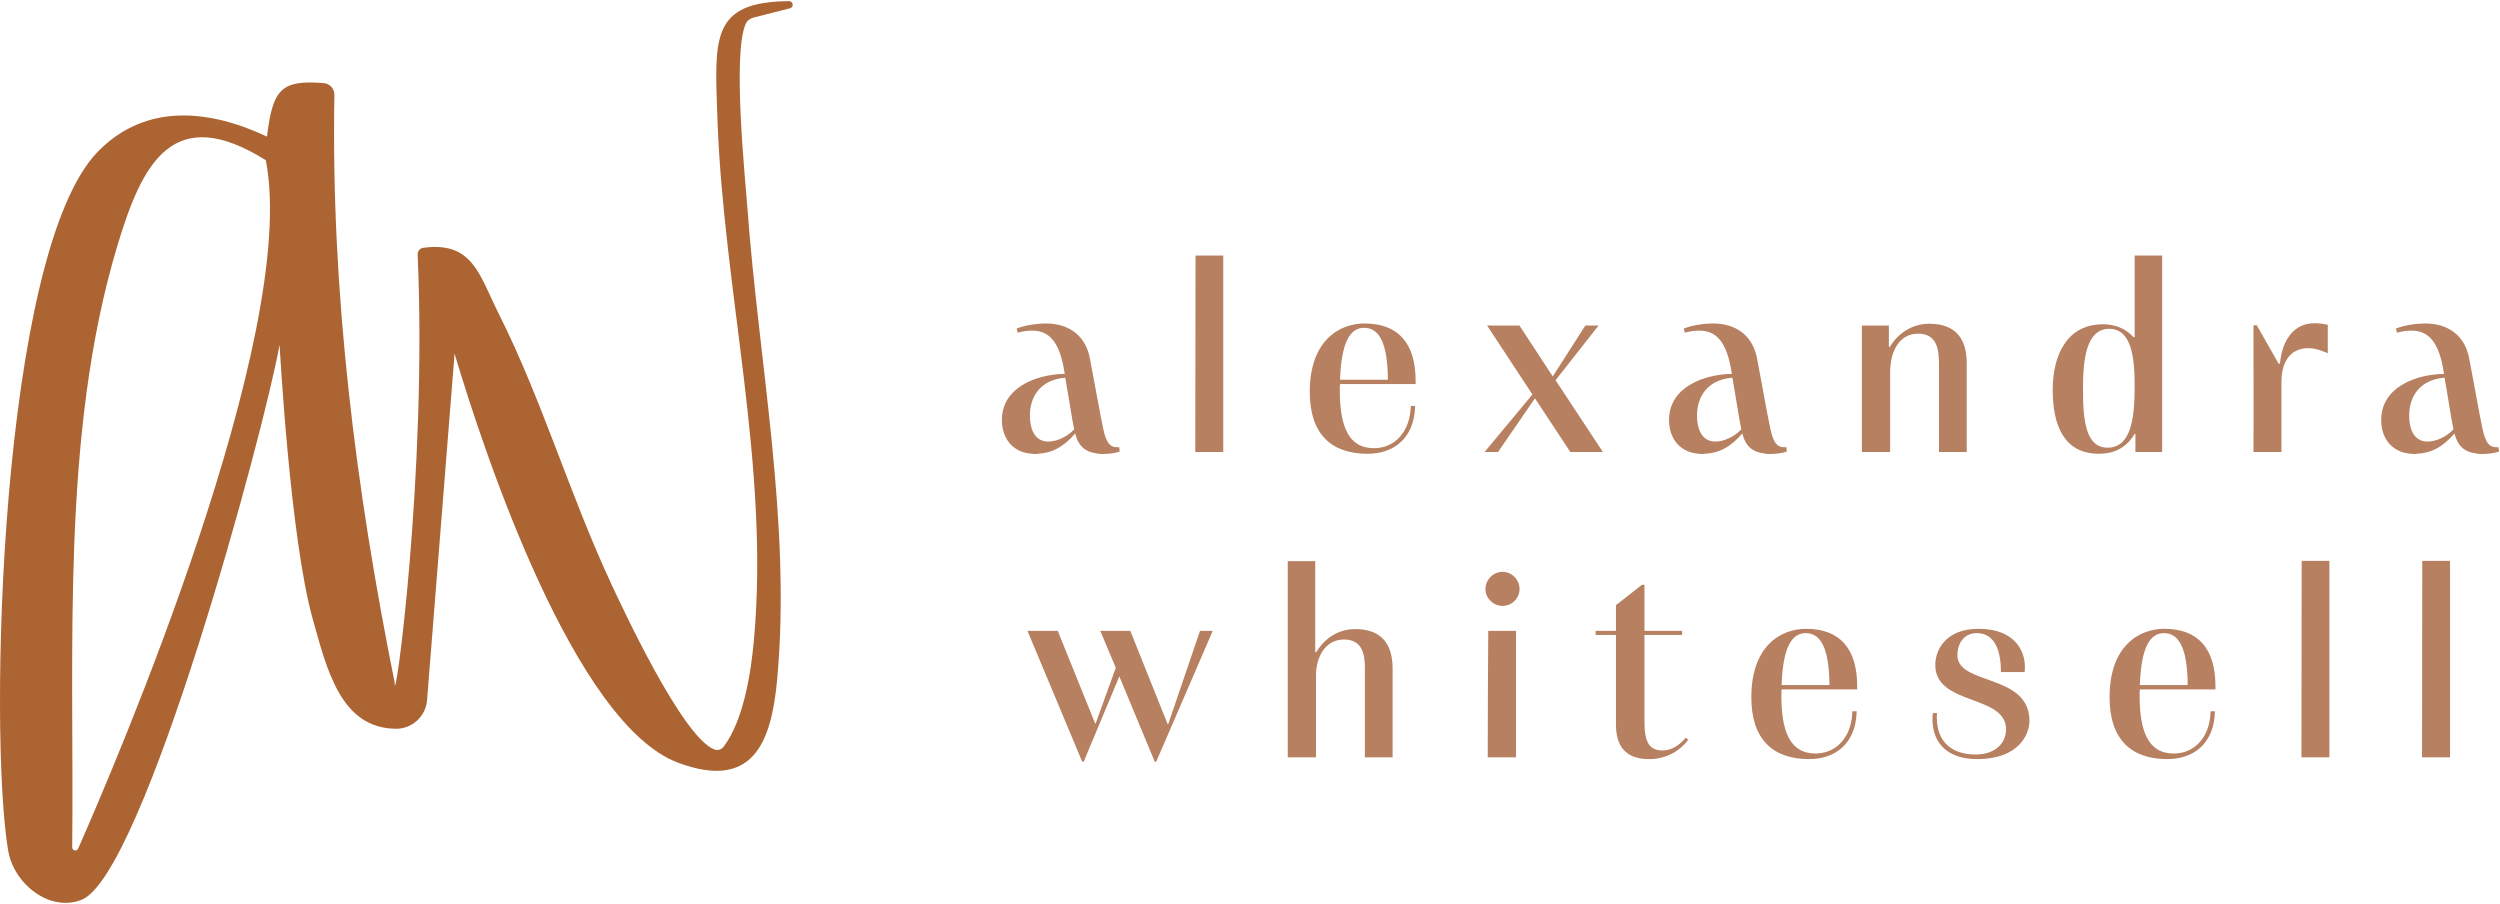 <svg width="647" height="234" viewBox="0 0 647 234" fill="none" xmlns="http://www.w3.org/2000/svg">
<path d="M68.795 41.463C44.768 26.462 36.851 42.084 30.388 63.542C15.682 112.366 19.234 168.539 18.687 219.29C18.678 220.165 19.868 220.423 20.221 219.623C29.647 198.293 77.624 86.557 68.795 41.463ZM204.449 2.144L194.985 4.551C194.106 4.774 193.34 5.361 192.976 6.193C189.55 14.03 192.83 45.726 193.419 53.731C196.378 93.954 204.804 135.179 201.144 175.707C199.628 192.492 194.692 204.515 175.54 197.412C148.791 187.493 125.477 117.878 117.643 91.514L110.522 181.204C110.189 185.394 106.674 188.632 102.471 188.601C88.25 188.497 84.642 173.459 80.91 160.103C75.044 139.109 72.355 89.225 72.355 89.225C68.374 111.581 37.299 226.378 21.134 232.86C12.956 236.139 3.598 228.851 2.118 220.165C-3.04 189.875 -0.036 65.099 25.38 39.184C37.689 26.633 54.106 28.284 69.087 35.346C70.608 23.105 72.673 20.62 83.778 21.509C85.359 21.636 86.571 22.969 86.542 24.555C85.617 75.746 92.085 126.698 102.15 176.695C102.039 184.802 110.596 122.282 108.083 65.874C108.044 65.001 108.682 64.242 109.549 64.127C122.4 62.428 124.028 71.143 129.043 81.126C140.287 103.511 147.522 128.187 158.107 150.907C161.053 157.232 176.596 190.803 184.876 193.96C185.752 194.294 186.722 193.992 187.284 193.241C192.464 186.328 194.332 174.166 195.1 165.807C199.255 120.54 187.222 75.399 185.659 30.485C184.939 9.786 183.93 0.48 204.2 0.297C205.313 0.287 205.528 1.869 204.449 2.144Z" fill="#AD6433"/>
<path d="M271.279 114.278C273.519 114.278 276.219 113.026 277.998 111.116C277.339 107.956 276.614 102.885 275.692 97.747C267.855 98.404 266.538 104.398 266.538 107.429C266.538 111.908 268.315 114.278 271.279 114.278ZM263.112 85.035C265.154 84.18 268.382 83.717 270.687 83.717C276.813 83.717 281.159 87.011 282.147 93.203C283.662 101.041 284.584 106.637 285.506 110.918C286.23 114.344 287.152 115.596 288.733 115.728H289.656L289.787 116.846C288.799 117.241 287.548 117.373 286.691 117.438C286.23 117.438 285.835 117.504 285.44 117.504C284.781 117.504 284.188 117.438 283.662 117.307C280.961 116.978 279.052 115.465 278.261 112.171C275.231 115.728 272.136 117.307 268.448 117.438C268.25 117.504 267.986 117.504 267.789 117.504C267.592 117.504 267.394 117.504 267.196 117.438C262.652 117.241 259.293 114.015 259.293 108.679C259.293 100.446 267.855 96.891 275.56 96.76C274.572 90.306 272.598 85.562 267.196 85.562C266.142 85.562 264.825 85.693 263.377 86.09L263.112 85.035Z" fill="#B78060"/>
<path d="M309.338 116.978L309.403 66.133H316.581V116.978H309.338Z" fill="#B78060"/>
<path d="M353.062 84.838C349.506 84.838 347.135 88.33 346.805 98.273H359.187C359.122 88.658 356.882 84.838 353.062 84.838ZM366.235 105.059C366.038 113.555 360.57 117.438 353.918 117.438C344.5 117.438 338.968 112.302 338.968 101.436C338.968 88.132 346.608 83.717 353.128 83.717C361.954 83.717 366.366 88.922 366.366 98.604V99.394H346.805C346.739 99.788 346.739 100.644 346.739 100.909C346.739 109.932 348.781 115.991 355.565 115.991C361.163 115.991 364.984 111.513 365.115 105.059H366.235Z" fill="#B78060"/>
<path d="M396.587 102.093L384.863 84.246H393.228L401.855 97.418L410.286 84.246H413.71L402.58 98.404L414.83 116.978H406.399L397.246 103.083L387.696 116.978H384.204L396.587 102.093Z" fill="#B78060"/>
<path d="M443.93 114.278C446.17 114.278 448.87 113.026 450.649 111.116C449.99 107.956 449.265 102.885 448.343 97.747C440.506 98.404 439.189 104.398 439.189 107.429C439.189 111.908 440.966 114.278 443.93 114.278ZM435.765 85.035C437.805 84.18 441.032 83.717 443.338 83.717C449.463 83.717 453.81 87.011 454.799 93.203C456.313 101.041 457.235 106.637 458.157 110.918C458.881 114.344 459.803 115.596 461.384 115.728H462.307L462.438 116.846C461.45 117.241 460.199 117.373 459.343 117.438C458.881 117.438 458.486 117.504 458.091 117.504C457.432 117.504 456.84 117.438 456.313 117.307C453.612 116.978 451.703 115.465 450.912 112.171C447.883 115.728 444.787 117.307 441.099 117.438C440.901 117.504 440.638 117.504 440.44 117.504C440.243 117.504 440.045 117.504 439.847 117.438C435.303 117.241 431.944 114.015 431.944 108.679C431.944 100.446 440.506 96.891 448.211 96.76C447.223 90.306 445.247 85.562 439.847 85.562C438.793 85.562 437.476 85.693 436.028 86.09L435.765 85.035Z" fill="#B78060"/>
<path d="M481.856 116.978V84.246H488.838V89.777H489.101C491.34 86.025 495.095 83.783 499.31 83.783C506.159 83.783 508.991 87.735 508.991 93.992V116.978H501.812V94.586C501.812 90.7 501.483 86.354 496.412 86.354C491.604 86.354 489.167 90.766 489.167 96.428V116.978H481.856Z" fill="#B78060"/>
<path d="M545.467 115.86C551.395 115.86 552.449 108.548 552.449 100.117C552.449 92.676 551.724 85.101 545.863 85.101C539.803 85.101 539.078 93.334 539.078 100.712C539.078 108.942 539.803 115.86 545.467 115.86ZM552.449 112.302C550.078 116.189 546.785 117.438 543.228 117.438C533.942 117.438 531.241 109.734 531.241 100.909C531.241 92.082 534.797 83.917 544.281 83.917C547.377 83.917 550.144 85.035 552.185 87.275L552.449 87.209V66.133H559.562V116.978H552.646V112.302H552.449Z" fill="#B78060"/>
<path d="M590.439 116.978H583.194C583.261 107.298 583.194 93.531 583.194 84.18H584.05L589.715 94.124H590.044C590.636 87.867 593.731 83.651 599.001 83.651C600.051 83.651 601.171 83.783 602.431 84.049V91.424C600.841 90.7 599.071 90.106 597.421 90.106C593.141 90.106 590.439 93.071 590.439 98.933V116.978Z" fill="#B78060"/>
<path d="M628.242 114.278C630.472 114.278 633.182 113.026 634.952 111.116C634.292 107.956 633.571 102.885 632.651 97.747C624.811 98.404 623.492 104.398 623.492 107.429C623.492 111.908 625.272 114.278 628.242 114.278ZM620.072 85.035C622.112 84.18 625.341 83.717 627.641 83.717C633.771 83.717 638.122 87.011 639.102 93.203C640.622 101.041 641.542 106.637 642.462 110.918C643.192 114.344 644.112 115.596 645.692 115.728H646.612L646.742 116.846C645.762 117.241 644.501 117.373 643.651 117.438C643.191 117.438 642.791 117.504 642.401 117.504C641.741 117.504 641.141 117.438 640.621 117.307C637.921 116.978 636.012 115.465 635.222 112.171C632.192 115.728 629.091 117.307 625.401 117.438C625.211 117.504 624.941 117.504 624.751 117.504C624.551 117.504 624.351 117.504 624.151 117.438C619.611 117.241 616.251 114.015 616.251 108.679C616.251 100.446 624.811 96.891 632.521 96.76C631.531 90.306 629.551 85.562 624.151 85.562C623.101 85.562 621.782 85.693 620.332 86.09L620.072 85.035Z" fill="#B78060"/>
<path d="M280.069 197.115L265.908 163.262H273.746L283.428 187.237H283.559L288.763 172.813L284.745 163.262H292.517L302.199 187.434H302.33L310.563 163.262H313.856L299.235 197.115H298.84L289.685 175.052L280.464 197.115H280.069Z" fill="#B78060"/>
<path d="M333.271 145.217H340.385V168.795H340.648C342.888 165.041 346.51 162.801 350.725 162.801C357.574 162.801 360.406 166.753 360.406 173.01V195.996H353.228V172.945C353.228 169.914 352.899 165.501 347.827 165.501C343.02 165.501 340.582 169.979 340.582 174.789V195.996H333.271V145.217Z" fill="#B78060"/>
<path d="M392.338 163.262V195.996H385.028C385.028 187.829 385.093 171.429 385.159 163.262H392.338ZM388.848 147.983C391.285 147.983 393.261 150.024 393.261 152.461C393.261 154.832 391.285 156.808 388.848 156.808C386.476 156.808 384.434 154.832 384.434 152.461C384.434 150.024 386.476 147.983 388.848 147.983Z" fill="#B78060"/>
<path d="M436.917 191.452C435.007 194.02 431.582 196.457 426.775 196.457C420.65 196.457 418.213 193.031 418.213 187.566V164.317H412.944V163.262H418.213V156.61L424.931 151.342H425.59V163.262H435.337V164.317H425.59V186.774C425.59 192.11 426.841 194.218 430.265 194.218C432.176 194.218 434.217 193.36 436.259 190.924L436.917 191.452Z" fill="#B78060"/>
<path d="M467.338 163.854C463.782 163.854 461.411 167.345 461.081 177.291H473.463C473.397 167.674 471.158 163.854 467.338 163.854ZM480.511 184.075C480.313 192.571 474.847 196.457 468.194 196.457C458.776 196.457 453.244 191.321 453.244 180.451C453.244 167.148 460.883 162.736 467.404 162.736C476.23 162.736 480.642 167.938 480.642 177.62V178.41H461.081C461.015 178.807 461.015 179.662 461.015 179.925C461.015 188.948 463.057 195.007 469.841 195.007C475.439 195.007 479.26 190.529 479.391 184.075H480.511Z" fill="#B78060"/>
<path d="M501.314 184.535C501.248 184.93 501.248 185.393 501.248 185.722C501.248 191.979 505.134 195.27 511.259 195.27C516.265 195.27 519.162 192.439 519.162 188.75C519.162 179.662 500.853 182.691 500.853 172.087C500.853 168.137 503.62 162.736 512.05 162.736C521.666 162.736 524.037 168.729 524.037 172.484C524.037 172.945 524.037 173.602 523.971 173.931H517.845C517.845 166.293 514.947 163.854 511.588 163.854C508.493 163.854 506.583 166.227 506.583 169.585C506.583 177.423 525.222 174.26 525.222 186.577C525.222 189.871 522.654 196.457 511.654 196.457C504.475 196.457 500.128 192.702 500.128 186.116C500.128 185.722 500.128 185.064 500.26 184.535H501.314Z" fill="#B78060"/>
<path d="M560.052 163.854C556.496 163.854 554.126 167.345 553.796 177.291H566.177C566.112 167.674 563.872 163.854 560.052 163.854ZM573.226 184.075C573.029 192.571 567.561 196.457 560.909 196.457C551.491 196.457 545.958 191.321 545.958 180.451C545.958 167.148 553.599 162.736 560.119 162.736C568.945 162.736 573.358 167.938 573.358 177.62V178.41H553.796C553.73 178.807 553.729 179.662 553.729 179.925C553.729 188.948 555.772 195.007 562.556 195.007C568.154 195.007 571.975 190.529 572.106 184.075H573.226Z" fill="#B78060"/>
<path d="M595.611 195.996L595.671 145.151H602.851V195.996H595.611Z" fill="#B78060"/>
<path d="M626.822 195.996L626.882 145.151H634.062V195.996H626.822Z" fill="#B78060"/>
</svg>
